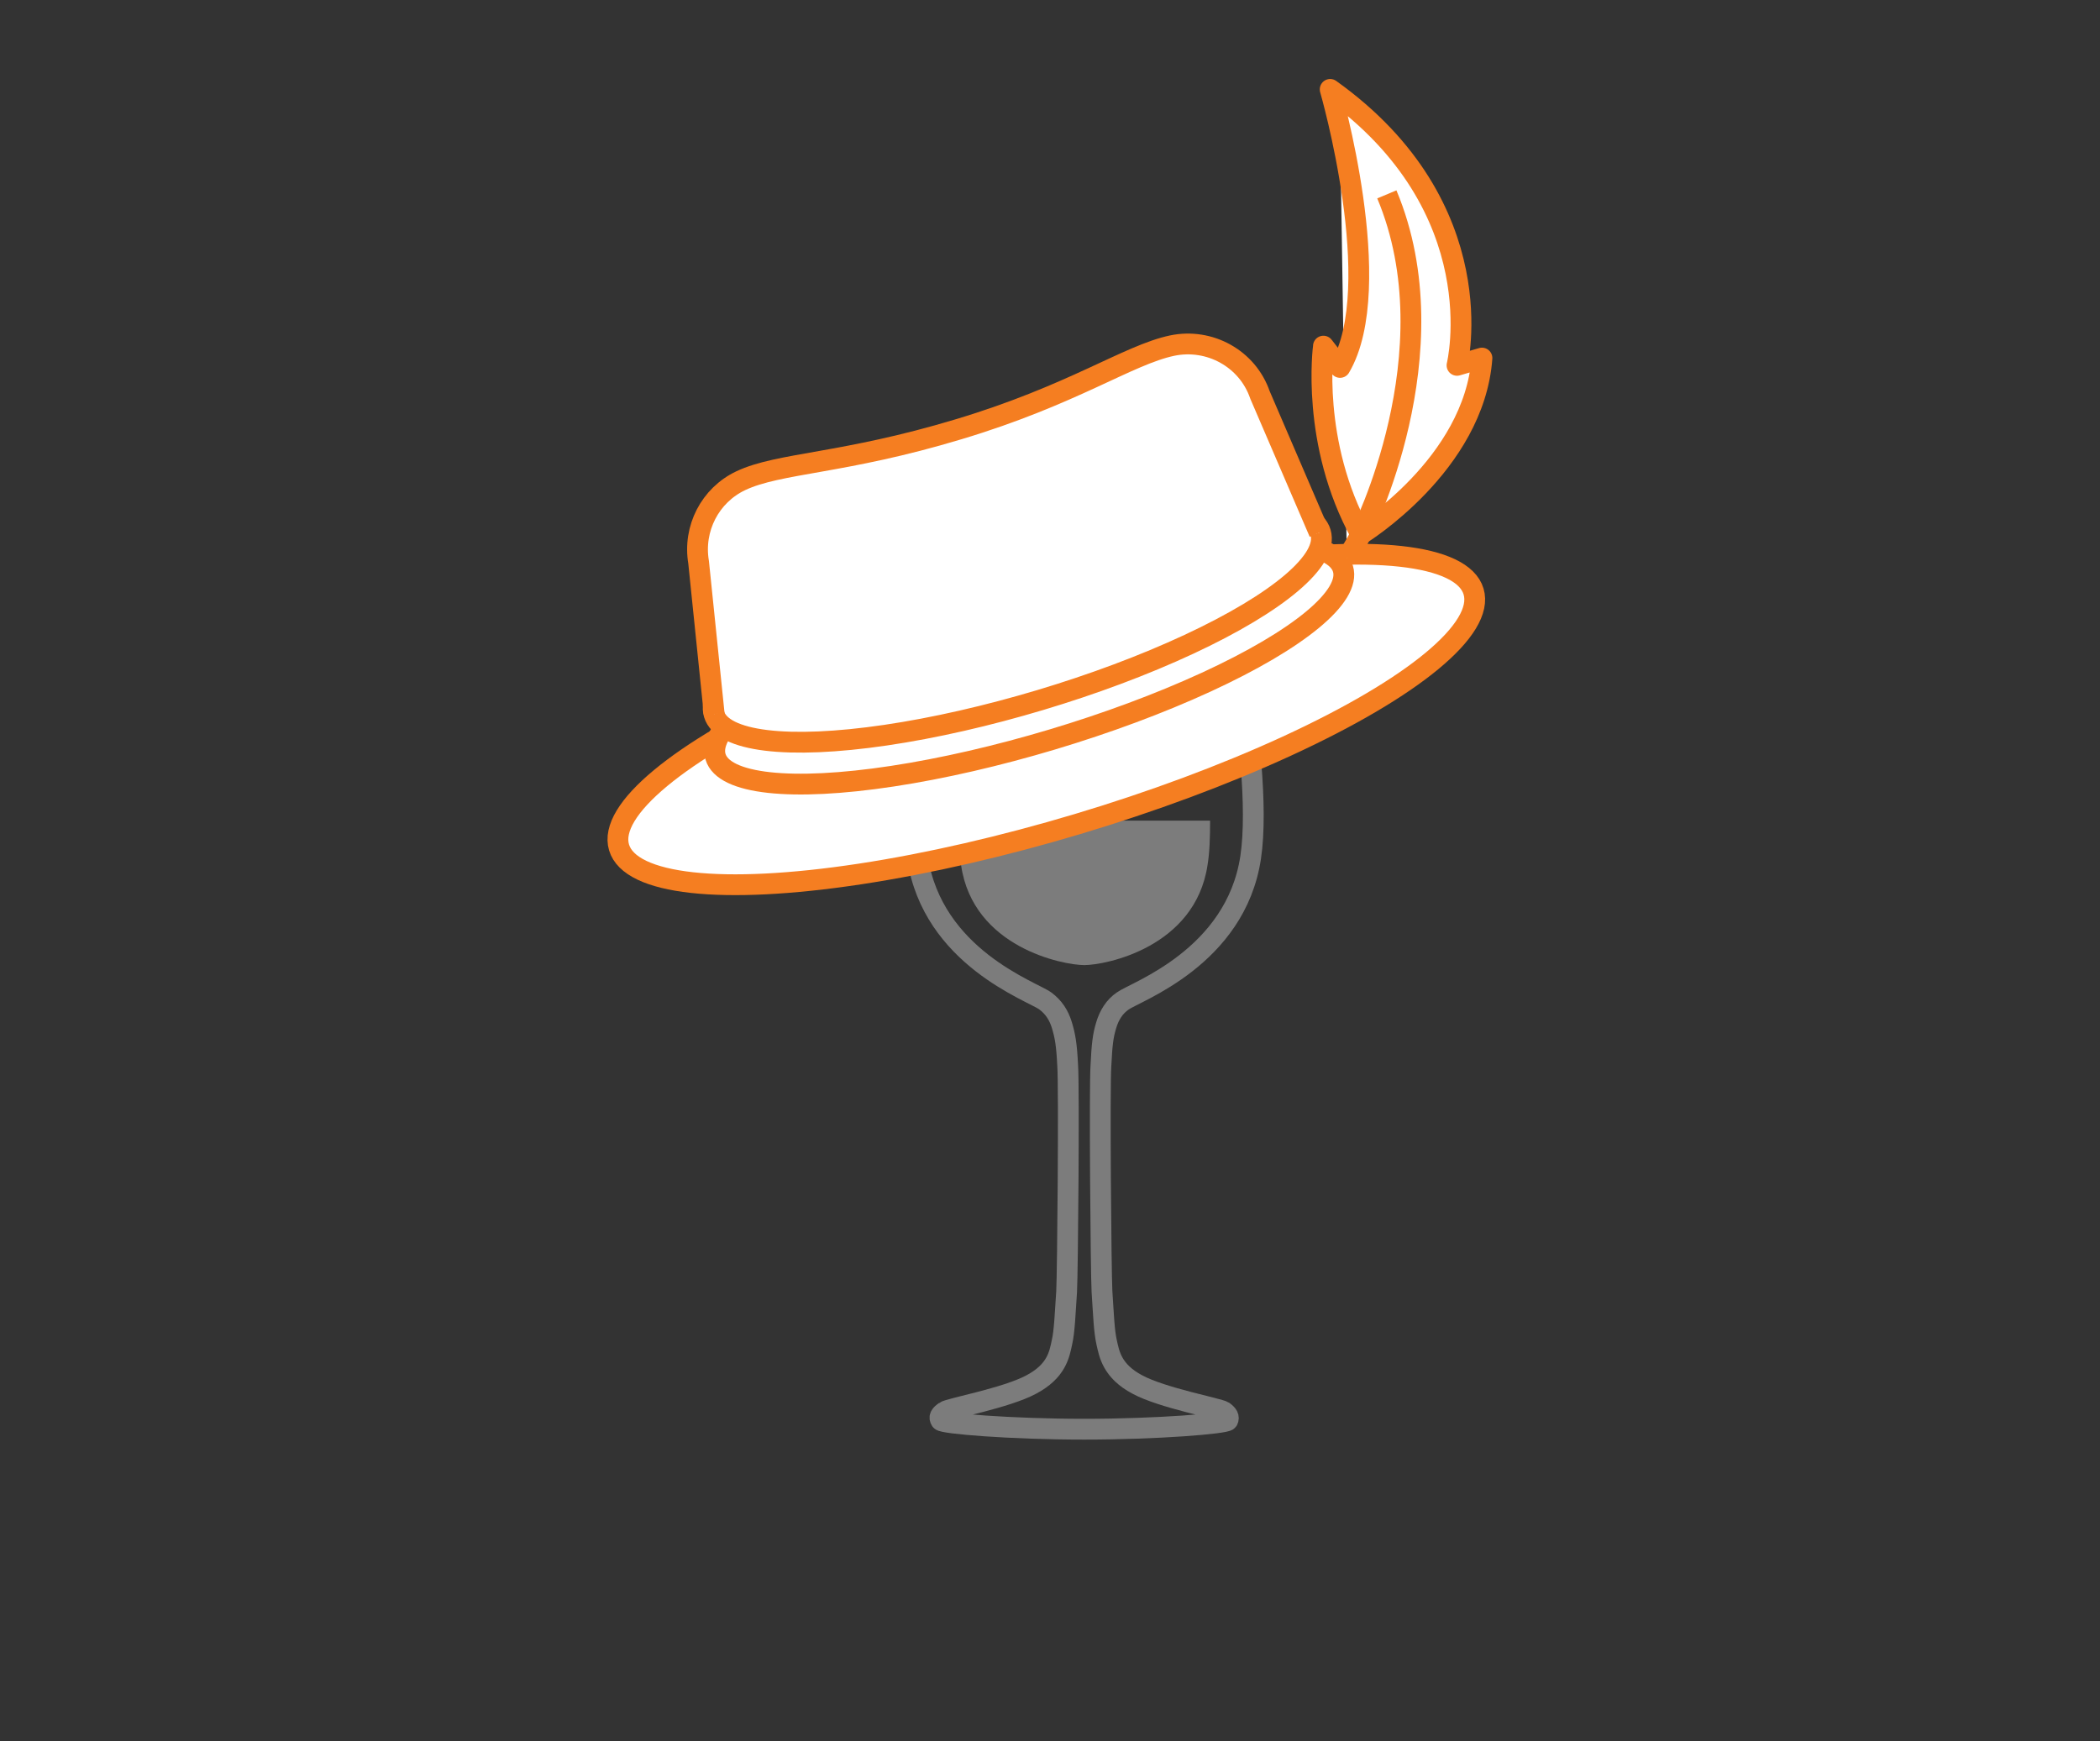 <?xml version="1.0" encoding="utf-8"?>
<!-- Generator: Adobe Illustrator 25.4.1, SVG Export Plug-In . SVG Version: 6.00 Build 0)  -->
<svg version="1.1" id="AUSTRIA" xmlns="http://www.w3.org/2000/svg" xmlns:xlink="http://www.w3.org/1999/xlink" x="0px" y="0px"
	 viewBox="0 0 404 335" style="enable-background:new 0 0 404 335;" xml:space="preserve">
<rect x="0" y="0" width="404" height="335" fill="#333333" stroke="none"/>
<style type="text/css">
	.st0{fill:none;stroke:#7C7C7C;stroke-width:4;stroke-linejoin:round;stroke-miterlimit:10;}
	.st1{fill:#7C7C7C;}
	.st2{fill:#FFFFFF;stroke:#F57E21;stroke-width:4;stroke-linejoin:round;stroke-miterlimit:10;}
</style>
<g>
	<path class="st0" d="M212.8,197.3c0.6-2,1.6-3.6,3.2-4.7c2.5-1.8,21.7-8.4,24.6-27.6c2.9-19.2-7.5-64.4-7.5-64.4h-24.6H184    c0,0-10.3,45.3-7.5,64.4c2.9,19.2,22,25.7,24.6,27.6c1.6,1.2,2.6,2.7,3.2,4.7c0.6,2,0.9,3.6,1.1,7.7c0.3,4.1,0,39.9-0.2,43.5    c-0.3,4.4-0.4,7.6-0.9,9.8c-0.5,2.3-1,5.5-5.9,8.1c-4.8,2.6-15.8,4.6-16.6,5.2c-0.9,0.6-1.2,1.1-0.8,1.7c0.3,0.6,13.4,1.7,27.6,1.7    c14.2,0,27.2-1.1,27.6-1.7c0.3-0.6,0-1.1-0.8-1.7c-0.9-0.6-11.8-2.6-16.6-5.2c-4.9-2.6-5.4-5.9-5.9-8.1c-0.5-2.2-0.6-5.3-0.9-9.8    c-0.2-3.6-0.5-39.4-0.2-43.5C212,200.9,212.2,199.3,212.8,197.3z"/>
	<g>
		<path class="st1" d="M232.3,166.5c-2.4,15.8-19.6,19.2-23.7,19.2c-4.1,0-21.4-3.4-23.7-19.2c-0.4-2.4-0.5-5.3-0.4-8.6h48.3     C232.8,161.2,232.7,164.1,232.3,166.5z"/>
	</g>
	<g>
		<g>
			
				<ellipse transform="matrix(0.958 -0.287 0.287 0.958 -31.275 63.624)" class="st2" cx="201.3" cy="138.4" rx="85.8" ry="21"/>
			
				<ellipse transform="matrix(0.958 -0.287 0.287 0.958 -28.266 62.219)" class="st2" cx="198" cy="127.5" rx="63" ry="15.4"/>
			
				<ellipse transform="matrix(0.958 -0.287 0.287 0.958 -26.181 61.246)" class="st2" cx="195.7" cy="119.9" rx="60.9" ry="15.4"/>
			<path class="st2" d="M137.4,137.4l-3-29.2c-1.1-6.5,2.2-12.9,8.1-15.7c7.4-3.5,19.7-3.2,41.9-9.9c22-6.6,32.6-14.3,41.1-16.1      c7.2-1.5,14.5,2.5,16.9,9.5l11.4,26.5"/>
		</g>
		<path class="st2" d="M257.8,23.9c25.6,50.3,1.3,83.5,1.3,83.5"/>
		<path class="st2" d="M261.8,102.8c0,0,21.8-13.4,23.3-33.9l-4.8,1.4c0,0,7.5-30.3-24.4-53.1c0,0,11,38,1.9,53.5l-3.2-4.1     C254.6,66.8,252.1,85.2,261.8,102.8z"/>
		<path class="st2" d="M261.8,102.8c0,0,17.8-34.9,5-65.4"/>
	</g>
</g>
</svg>
